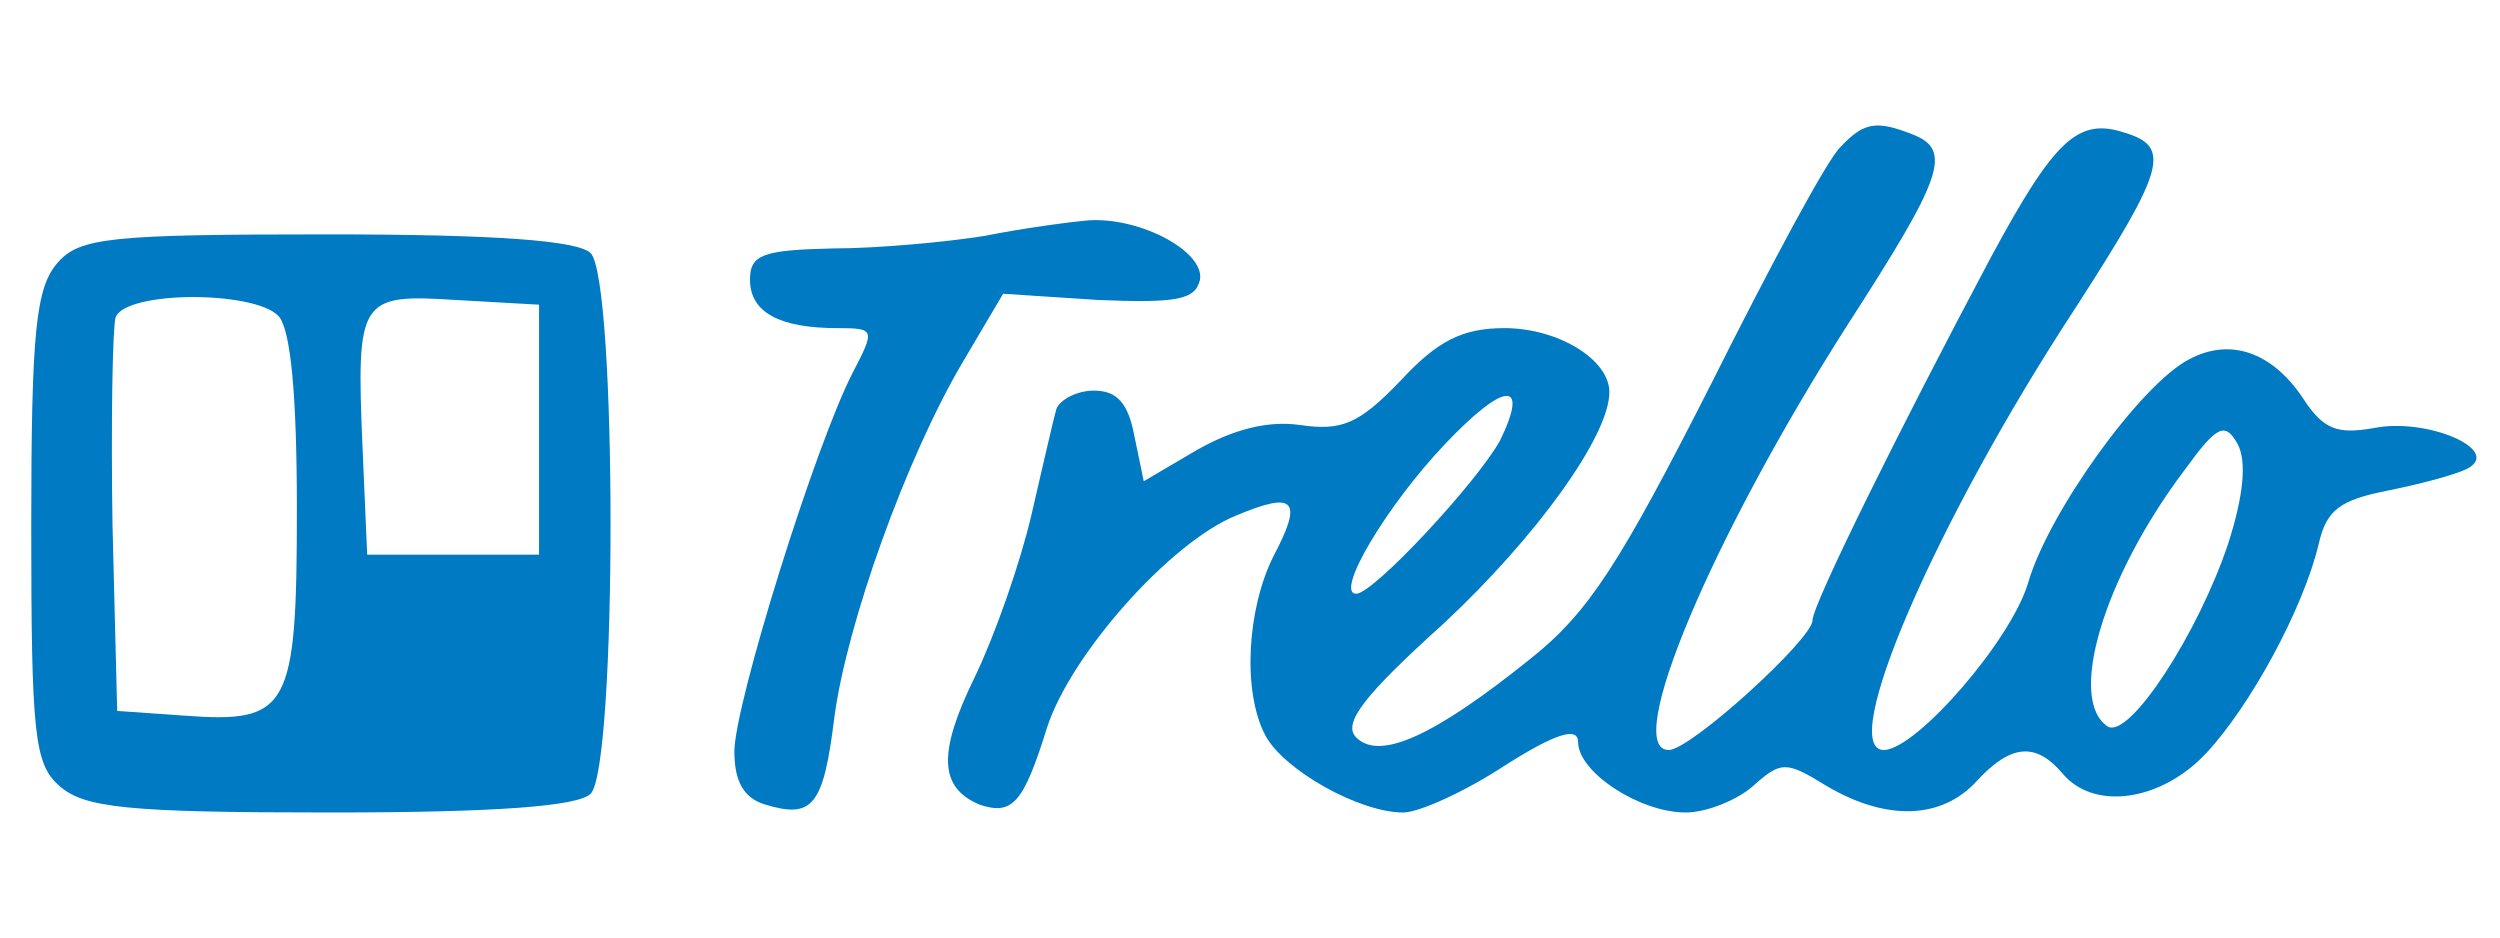 <?xml version="1.0" standalone="no"?>
<!DOCTYPE svg PUBLIC "-//W3C//DTD SVG 20010904//EN"
 "http://www.w3.org/TR/2001/REC-SVG-20010904/DTD/svg10.dtd">
<svg version="1.0" xmlns="http://www.w3.org/2000/svg"
 width="160" height="60" viewBox="0 0 160 60"
 preserveAspectRatio="xMidYMid meet">

<g transform="translate(0,60) scale(0.1,-0.1)"
fill="#007AC3" stroke="none">
<path d="M1178 506 c-8 -7 -45 -76 -83 -152 -58 -114 -78 -146 -116 -176 -61
-49 -96 -65 -111 -50 -9 9 5 27 56 73 59 55 106 120 106 148 0 21 -33 41 -67
41 -27 0 -43 -8 -67 -34 -26 -27 -37 -32 -64 -28 -21 3 -43 -3 -66 -16 l-34
-20 -6 29 c-4 21 -11 29 -26 29 -11 0 -22 -6 -24 -12 -2 -7 -9 -38 -16 -68 -7
-30 -23 -76 -36 -103 -24 -49 -23 -71 3 -82 21 -7 28 1 43 49 15 47 79 119
121 136 38 16 43 10 24 -26 -17 -34 -20 -87 -5 -115 12 -22 60 -49 88 -49 10
0 39 13 65 30 33 21 47 25 47 15 0 -19 39 -45 69 -45 13 0 33 8 43 17 18 16
21 16 47 0 39 -23 74 -21 96 3 22 24 38 25 55 5 20 -24 63 -18 92 13 28 30 62
92 72 134 5 22 14 28 44 34 20 4 43 10 51 14 23 12 -26 33 -60 26 -23 -4 -32
-1 -45 19 -20 30 -47 39 -73 25 -31 -16 -90 -98 -103 -143 -11 -37 -71 -106
-92 -107 -31 -1 33 147 123 284 56 87 61 102 31 111 -30 10 -45 -4 -86 -80
-58 -109 -114 -222 -114 -232 0 -12 -78 -83 -92 -83 -30 0 28 137 115 273 60
93 67 111 41 121 -23 9 -31 8 -46 -8z m-218 -188 c-15 -27 -81 -98 -92 -98
-14 0 19 56 57 96 38 40 54 41 35 2z m466 -66 c-19 -57 -63 -125 -77 -117 -26
17 -3 95 49 164 21 29 26 31 34 17 6 -11 4 -33 -6 -64z"/>
<path d="M630 449 c-25 -4 -69 -8 -97 -8 -45 -1 -53 -4 -53 -20 0 -21 19 -31
56 -31 24 0 24 -1 10 -28 -24 -46 -76 -213 -76 -243 0 -19 6 -30 20 -34 30 -9
37 -1 44 56 8 60 46 166 82 227 l26 44 61 -4 c50 -2 62 0 65 13 3 18 -38 40
-71 38 -12 -1 -42 -5 -67 -10z"/>
<path d="M37 432 c-14 -16 -17 -43 -17 -169 0 -133 2 -152 18 -166 16 -14 43
-17 173 -17 107 0 159 4 167 12 17 17 17 329 0 346 -8 8 -60 12 -168 12 -139
0 -159 -2 -173 -18z m141 -34 c8 -8 12 -50 12 -124 0 -128 -5 -137 -72 -132
l-43 3 -3 119 c-1 66 0 126 2 133 7 17 88 17 104 1z m167 -73 l0 -80 -55 0
-55 0 -3 69 c-4 95 -2 98 60 94 l53 -3 0 -80z"/>
</g>
</svg>

